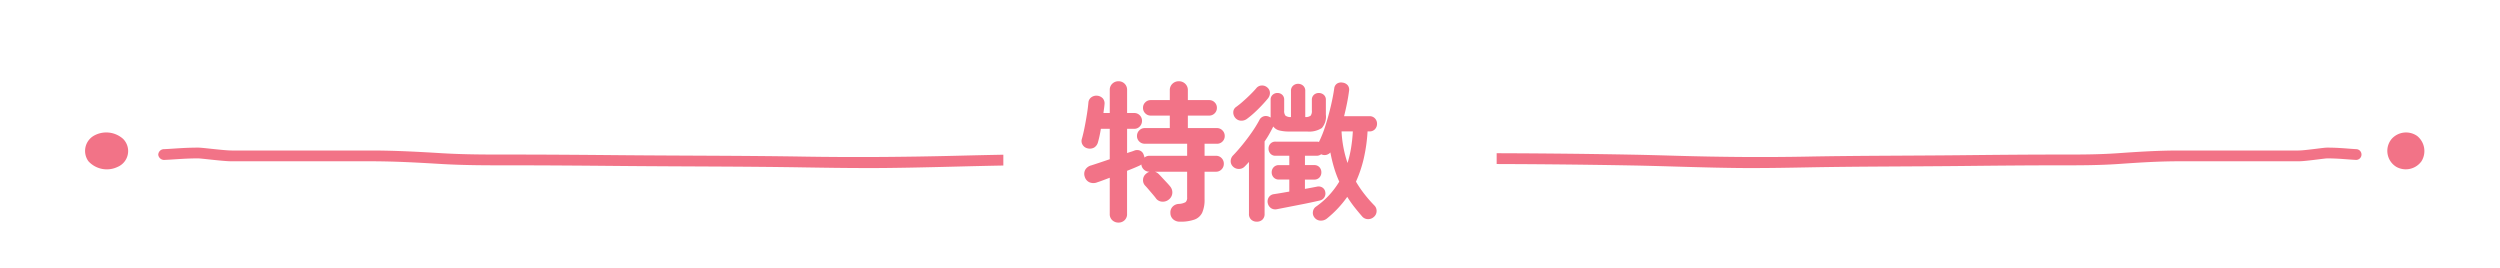 <svg xmlns="http://www.w3.org/2000/svg" xmlns:xlink="http://www.w3.org/1999/xlink" width="299" height="32" viewBox="0 0 299 32">
  <defs>
    <clipPath id="clip-path">
      <rect id="長方形_53" data-name="長方形 53" width="120" height="32" transform="translate(-0.148 0.057)" fill="#f27387" stroke="#707070" stroke-width="1"/>
    </clipPath>
    <clipPath id="clip-path-2">
      <rect id="長方形_52" data-name="長方形 52" width="194.203" height="4.409" fill="#f27387"/>
    </clipPath>
    <clipPath id="clip-path-3">
      <rect id="長方形_55" data-name="長方形 55" width="120" height="32" transform="translate(-17.625 0.057)" fill="#f27387" stroke="#707070" stroke-width="1"/>
    </clipPath>
    <clipPath id="clip-path-4">
      <rect id="長方形_54" data-name="長方形 54" width="166.814" height="4.409" fill="#f27387"/>
    </clipPath>
  </defs>
  <g id="グループ_490" data-name="グループ 490" transform="translate(-38 -7747.521)">
    <path id="パス_1944" data-name="パス 1944" d="M-13.23,1.62a1.057,1.057,0,0,1-.738-.279.962.962,0,0,1-.306-.747V-3.744l-.81.306q-.378.144-.666.234a1.214,1.214,0,0,1-.963,0,1.041,1.041,0,0,1-.549-.648,1.053,1.053,0,0,1,.054-.837,1.154,1.154,0,0,1,.72-.531q.9-.288,2.214-.738V-9.594h-1.062q-.072.45-.162.864t-.18.72a1.051,1.051,0,0,1-.45.648,1.044,1.044,0,0,1-.774.108.92.92,0,0,1-.6-.4.847.847,0,0,1-.1-.756q.162-.576.315-1.341t.279-1.557q.126-.792.18-1.4a.849.849,0,0,1,.351-.657,1.025,1.025,0,0,1,.711-.189,1.049,1.049,0,0,1,.657.315.919.919,0,0,1,.207.729q-.018.234-.054.486t-.072.54h.756v-2.754a.99.99,0,0,1,.306-.756,1.038,1.038,0,0,1,.738-.288,1.007,1.007,0,0,1,.729.288,1,1,0,0,1,.3.756v2.754h.846a.9.9,0,0,1,.666.27.9.9,0,0,1,.27.666.935.935,0,0,1-.27.675.89.89,0,0,1-.666.279H-12.2v2.9q.252-.09.459-.153t.387-.135a.9.9,0,0,1,.693-.009.8.8,0,0,1,.459.549.7.7,0,0,1,.054.144.592.592,0,0,1,.018.144.929.929,0,0,1,.594-.216h4.518v-1.44H-10.08a.9.9,0,0,1-.666-.27.9.9,0,0,1-.27-.666.914.914,0,0,1,.27-.657.89.89,0,0,1,.666-.279h2.988v-1.494H-9.36a.9.9,0,0,1-.666-.27.9.9,0,0,1-.27-.666.884.884,0,0,1,.27-.648.9.9,0,0,1,.666-.27h2.268V-14.2a1.026,1.026,0,0,1,.315-.783,1.074,1.074,0,0,1,.765-.3,1.074,1.074,0,0,1,.765.3,1.026,1.026,0,0,1,.315.783v1.17h2.538a.9.9,0,0,1,.666.27.884.884,0,0,1,.27.648.9.9,0,0,1-.27.666.9.9,0,0,1-.666.27H-4.932v1.494h3.474A.89.89,0,0,1-.792-9.4a.914.914,0,0,1,.27.657.9.9,0,0,1-.27.666.9.9,0,0,1-.666.27H-2.934v1.44h1.368A.89.89,0,0,1-.9-6.093a.935.935,0,0,1,.27.675.935.935,0,0,1-.27.675.89.89,0,0,1-.666.279H-2.934v3.276A3.809,3.809,0,0,1-3.213.423a1.639,1.639,0,0,1-.927.837A5,5,0,0,1-5.9,1.512a1.17,1.17,0,0,1-.774-.27A1,1,0,0,1-7.02.468a.987.987,0,0,1,.261-.747A1.079,1.079,0,0,1-6.03-.612,1.85,1.85,0,0,0-5.2-.828a.717.717,0,0,0,.18-.576v-3.06H-8.874a1.18,1.18,0,0,1,.468.288q.144.144.4.423l.531.567q.27.288.414.468a1.122,1.122,0,0,1,.27.819,1.066,1.066,0,0,1-.4.747,1.119,1.119,0,0,1-.792.27.976.976,0,0,1-.738-.36q-.126-.18-.387-.486l-.522-.612q-.261-.306-.4-.45a.934.934,0,0,1-.261-.729.945.945,0,0,1,.351-.693A1.084,1.084,0,0,1-9.5-4.464H-9.54a.916.916,0,0,1-.648-.252.941.941,0,0,1-.306-.612l-.126.081a1.02,1.02,0,0,1-.162.081q-.27.126-.639.279t-.783.315V.594a.976.976,0,0,1-.3.747A1.025,1.025,0,0,1-13.23,1.62ZM11.7,1.134a1.136,1.136,0,0,1-.774.252.94.94,0,0,1-.72-.378.88.88,0,0,1-.18-.684.863.863,0,0,1,.342-.594,9.68,9.68,0,0,0,1.593-1.386,10.2,10.2,0,0,0,1.215-1.62,13.055,13.055,0,0,1-.621-1.665,18.078,18.078,0,0,1-.441-1.827.961.961,0,0,1-.477.288.91.91,0,0,1-.585-.054l-.036-.018a.888.888,0,0,1-.558.18H9.072v1.116h1.1A.812.812,0,0,1,10.809-5a.886.886,0,0,1,.225.612.886.886,0,0,1-.225.612.812.812,0,0,1-.639.252h-1.1v1.116q.414-.072.783-.144l.657-.126a.859.859,0,0,1,.639.1.765.765,0,0,1,.351.531.861.861,0,0,1-.108.648.851.851,0,0,1-.54.378q-.468.108-1.143.252T8.3-.486L6.876-.207,5.724.018A.927.927,0,0,1,5-.117a.977.977,0,0,1-.378-.6A.927.927,0,0,1,4.743-1.4a.835.835,0,0,1,.6-.378q.36-.054.846-.135L7.2-2.088v-1.44H5.958a.818.818,0,0,1-.63-.252.867.867,0,0,1-.234-.612A.867.867,0,0,1,5.328-5a.818.818,0,0,1,.63-.252H7.2V-6.372H5.562a.79.79,0,0,1-.621-.252.863.863,0,0,1-.225-.594.854.854,0,0,1,.225-.6.8.8,0,0,1,.621-.243h4.9a1.1,1.1,0,0,1,.153.009,1.341,1.341,0,0,1,.135.027,13.723,13.723,0,0,0,.792-2.007q.36-1.143.63-2.3t.4-2.079A.786.786,0,0,1,12.906-15a.907.907,0,0,1,.684-.117.931.931,0,0,1,.612.333.854.854,0,0,1,.144.657q-.09.7-.243,1.467t-.351,1.557h3.042a.84.84,0,0,1,.657.27.912.912,0,0,1,.243.63.935.935,0,0,1-.243.648.84.84,0,0,1-.657.27H16.56A19.306,19.306,0,0,1,16.1-6.021a14.746,14.746,0,0,1-.927,2.745,13.679,13.679,0,0,0,.981,1.449A16.158,16.158,0,0,0,17.37-.432a.9.9,0,0,1,.27.7A.907.907,0,0,1,17.3.954a.985.985,0,0,1-.72.252.907.907,0,0,1-.684-.342q-.5-.576-.945-1.143a13.32,13.32,0,0,1-.819-1.179A12.752,12.752,0,0,1,11.7,1.134Zm-8.388.378a.959.959,0,0,1-.666-.243.884.884,0,0,1-.27-.693v-6.21q-.126.144-.261.288t-.261.27a.925.925,0,0,1-.7.279.958.958,0,0,1-.684-.279.883.883,0,0,1-.279-.666.981.981,0,0,1,.279-.666q.54-.558,1.143-1.3T2.745-9.216A14.48,14.48,0,0,0,3.6-10.6a.872.872,0,0,1,.576-.5.939.939,0,0,1,.684.1.352.352,0,0,0,.072.027.114.114,0,0,1,.054.027.873.873,0,0,1-.018-.171v-1.953a.754.754,0,0,1,.243-.594.827.827,0,0,1,.567-.216.818.818,0,0,1,.576.216.768.768,0,0,1,.234.594v1.278a.9.9,0,0,0,.153.621A1.029,1.029,0,0,0,7.4-11V-14.13a.79.79,0,0,1,.252-.621.863.863,0,0,1,.594-.225.886.886,0,0,1,.612.225.79.79,0,0,1,.252.621V-11a.985.985,0,0,0,.648-.171A.945.945,0,0,0,9.9-11.79v-1.26a.776.776,0,0,1,.243-.612.85.85,0,0,1,.585-.216.884.884,0,0,1,.594.216.762.762,0,0,1,.252.612v1.764a2.058,2.058,0,0,1-.486,1.6,2.791,2.791,0,0,1-1.764.414H7.218A4.74,4.74,0,0,1,6-9.4a1.267,1.267,0,0,1-.711-.468.141.141,0,0,0-.027.036l-.027.054q-.2.4-.441.828a9.858,9.858,0,0,1-.549.864V.576a.9.9,0,0,1-.261.693A.951.951,0,0,1,3.312,1.512ZM2.178-10.818a1.11,1.11,0,0,1-.756.252.943.943,0,0,1-.7-.36A1,1,0,0,1,.5-11.6a.777.777,0,0,1,.324-.6,9.546,9.546,0,0,0,.819-.657q.459-.4.9-.837t.711-.756a.847.847,0,0,1,.639-.324.923.923,0,0,1,.675.234.848.848,0,0,1,.315.63,1.029,1.029,0,0,1-.225.666q-.306.378-.738.837t-.882.873A10.542,10.542,0,0,1,2.178-10.818Zm11.988,5.31a13.051,13.051,0,0,0,.423-1.809A18.375,18.375,0,0,0,14.8-9.288h-1.35A13.737,13.737,0,0,0,14.166-5.508Z" transform="translate(185 7772.522)" fill="#f27387"/>
    <g id="グループ_223" data-name="グループ 223" transform="translate(38.148 7747.465)">
      <g id="マスクグループ_15" data-name="マスクグループ 15" transform="translate(0 0)" clip-path="url(#clip-path)">
        <g id="グループ_137" data-name="グループ 137" transform="translate(10.021 15.898)">
          <g id="グループ_136" data-name="グループ 136" transform="translate(0 0)" clip-path="url(#clip-path-2)">
            <path id="パス_145" data-name="パス 145" d="M91.623,4.137c-2.53,0-5.051-.04-7.575-.081-7.023-.115-14.111-.1-21.171-.163-4.525-.04-9.05-.081-13.583-.081H49c-2.665,0-5.441,0-8.171-.162-2.819-.17-5.586-.323-8.415-.323H15.783c-.629,0-1.717-.117-2.677-.22-.545-.058-1.163-.125-1.327-.125-1.067,0-1.879.054-2.738.108-.4.027-.81.053-1.243.073a.716.716,0,0,1-.79-.608.687.687,0,0,1,.706-.678c.424-.02.82-.045,1.215-.072.85-.055,1.727-.111,2.85-.111.246,0,.711.047,1.512.134.872.092,1.957.209,2.492.21h16.63c2.878,0,5.672.152,8.521.325,2.678.159,5.3.163,8.065.16h.295c4.539,0,9.068.04,13.6.081,7.068.062,14.159.047,21.185.162,6.061.1,12.235.054,18.183-.094,2.193-.054,4.386-.108,6.589-.142,7.319-.113,14.515-.169,21.394-.169h1.111c3.055.006,6.2.006,9.256-.24,2.415-.2,4.876-.175,7.248-.151,2.258.019,4.595.042,6.853-.128a122.163,122.163,0,0,1,13.764,0c2.573.1,5.235.2,7.846.2h15.385a.7.7,0,0,1,.749.643.7.7,0,0,1-.749.644H176.321c-2.644,0-5.323-.1-7.912-.2a121.217,121.217,0,0,0-13.568,0c-2.331.176-4.7.155-7,.132-2.333-.02-4.755-.043-7.09.146-3.132.253-6.327.253-9.4.246h-1.11c-6.87,0-14.059.058-21.367.169-2.2.033-4.386.088-6.574.143-3.49.086-7.1.175-10.679.175" transform="translate(1.749 0.12)" fill="#f27387"/>
            <path id="パス_146" data-name="パス 146" d="M3.9,4.118A2.982,2.982,0,0,1,.41,3.447,2.1,2.1,0,0,1,1.006.42,3.019,3.019,0,0,1,4.557.771,2.057,2.057,0,0,1,3.9,4.118" transform="translate(0 0)" fill="#f27387"/>
          </g>
        </g>
      </g>
      <g id="マスクグループ_16" data-name="マスクグループ 16" transform="translate(196.477 0)" clip-path="url(#clip-path-3)">
        <g id="グループ_139" data-name="グループ 139" transform="translate(-73.483 15.898)">
          <g id="グループ_138" data-name="グループ 138" clip-path="url(#clip-path-4)">
            <path id="パス_147" data-name="パス 147" d="M93.618,4.137c2.174,0,4.339-.04,6.507-.081,6.032-.115,12.12-.1,18.185-.163,3.887-.04,7.773-.081,11.667-.081h.253c2.289,0,4.673,0,7.019-.162,2.422-.17,4.8-.323,7.228-.323h14.284c.54,0,1.475-.117,2.3-.22.468-.058,1-.125,1.14-.125.917,0,1.614.054,2.352.108.347.027.7.053,1.068.073a.644.644,0,0,0,.072-1.286c-.364-.02-.7-.045-1.043-.072-.73-.055-1.483-.111-2.448-.111-.211,0-.611.047-1.3.134-.749.092-1.681.209-2.14.21H144.477c-2.472,0-4.872.152-7.319.325-2.3.159-4.554.163-6.927.16h-.253c-3.9,0-7.789.04-11.68.081-6.071.062-12.162.047-18.2.162-5.206.1-10.509.054-15.619-.094-1.884-.054-3.768-.108-5.66-.142-6.287-.113-12.468-.169-18.377-.169H59.49c-2.624.006-5.325.006-7.95-.24a59.339,59.339,0,0,0-6.226-.151c-1.94.019-3.947.042-5.886-.128a90.16,90.16,0,0,0-11.823,0c-2.21.1-4.5.2-6.74.2H7.65a.643.643,0,0,0,0,1.287H20.865c2.271,0,4.573-.1,6.8-.2a89.461,89.461,0,0,1,11.655,0c2,.176,4.038.155,6.012.132a59.175,59.175,0,0,1,6.09.146c2.69.253,5.434.253,8.073.246h.953c5.9,0,12.076.058,18.353.169,1.887.033,3.768.088,5.647.143,3,.086,6.1.175,9.173.175" transform="translate(-7.007 0.12)" fill="#f27387"/>
            <path id="パス_148" data-name="パス 148" d="M1.08,4.118a2.314,2.314,0,0,0,3-.672A2.315,2.315,0,0,0,3.564.42,2.314,2.314,0,0,0,.514.771,2.235,2.235,0,0,0,1.08,4.118" transform="translate(162.386 0)" fill="#f27387"/>
          </g>
        </g>
      </g>
    </g>
  </g>
</svg>
